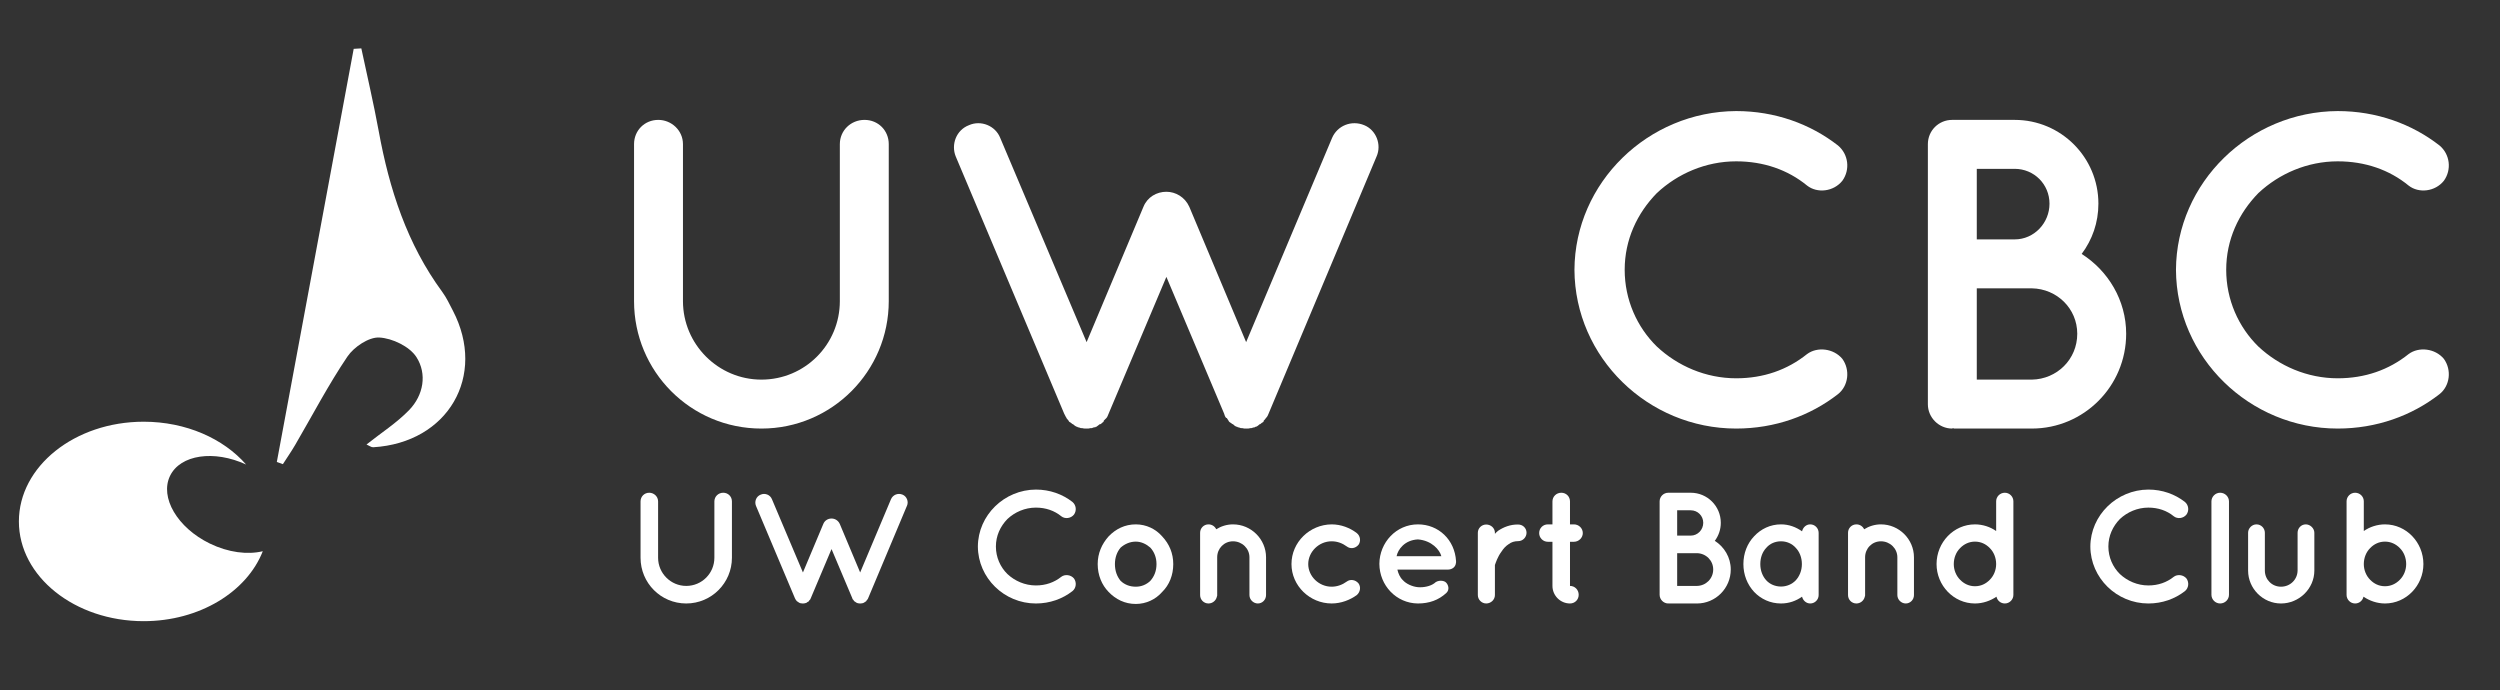 <?xml version="1.0" encoding="UTF-8" standalone="no"?>
<!-- Generator: Adobe Illustrator 16.0.0, SVG Export Plug-In . SVG Version: 6.00 Build 0)  -->

<svg
   xmlns:dc="http://purl.org/dc/elements/1.1/"
   xmlns:cc="http://creativecommons.org/ns#"
   xmlns:rdf="http://www.w3.org/1999/02/22-rdf-syntax-ns#"
   xmlns:svg="http://www.w3.org/2000/svg"
   xmlns="http://www.w3.org/2000/svg"
   xmlns:sodipodi="http://sodipodi.sourceforge.net/DTD/sodipodi-0.dtd"
   xmlns:inkscape="http://www.inkscape.org/namespaces/inkscape"
   version="1.2"
   id="Layer_1"
   x="0px"
   y="0px"
   width="750"
   height="207"
   viewBox="0 0 750 207"
   overflow="scroll"
   xml:space="preserve"
   inkscape:version="0.91 r13725"
   sodipodi:docname="main_logo.svg"
   style="overflow:scroll"
   inkscape:export-filename="C:\Users\Victor\svg stuff\uwcbc\WebsiteHeader.png"
   inkscape:export-xdpi="90"
   inkscape:export-ydpi="90"><rect x="0" y="0" width="750" height="207" fill="#333333" stroke="none"/><defs
     id="defs89" /><sodipodi:namedview
     pagecolor="#ffffff"
     bordercolor="#666666"
     borderopacity="1"
     objecttolerance="10"
     gridtolerance="10"
     guidetolerance="10"
     inkscape:pageopacity="0"
     inkscape:pageshadow="2"
     inkscape:window-width="1920"
     inkscape:window-height="1017"
     id="namedview87"
     showgrid="false"
     inkscape:zoom="1.2377569"
     inkscape:cx="336.75606"
     inkscape:cy="-12.343252"
     inkscape:window-x="-8"
     inkscape:window-y="-8"
     inkscape:window-maximized="1"
     inkscape:current-layer="Layer_1"
     fit-margin-top="0"
     fit-margin-left="0"
     fit-margin-right="0"
     fit-margin-bottom="0" /><path
     d="m 108.399,14.514 c 1.753,8.279 3.7,16.523 5.22,24.844 3.171,17.355 8.476,33.811 19.066,48.221 1.264,1.721 2.185,3.704 3.178,5.612 10.205,19.602 -1.476,39.648 -23.905,40.986 -0.57,0.033 -1.174,-0.471 -2.006,-0.831 4.457,-3.533 9.07,-6.486 12.78,-10.314 4.366,-4.508 5.418,-10.878 2.198,-15.899 -2.037,-3.177 -7.23,-5.674 -11.144,-5.878 -3.148,-0.165 -7.603,2.823 -9.555,5.713 -5.739,8.497 -10.504,17.651 -15.688,26.526 -1.147,1.962 -2.448,3.835 -3.678,5.75 -0.606,-0.216 -1.211,-0.433 -1.818,-0.647 7.688,-41.317 15.375,-82.632 23.063,-123.948 0.761,-0.045 1.524,-0.089 2.287,-0.135 z"
     id="path5"
     inkscape:connector-curvature="0"
     style="fill:#ffffff;fill-rule:evenodd" /><g
     id="g7"
     transform="matrix(1.437,0,0,1.438,-316.092,-299)"><path
       d="m 378.922,297.336 c -14.811,0 -26.586,-11.959 -26.586,-26.586 l 0,-32.75 c 0,-2.852 2.208,-5.06 5.06,-5.06 2.76,0 5.152,2.208 5.152,5.06 l 0,32.75 c 0,9.015 7.359,16.375 16.375,16.375 9.107,0 16.375,-7.36 16.375,-16.375 l 0,-32.75 c 0,-2.852 2.3,-5.06 5.152,-5.06 2.852,0 5.06,2.208 5.06,5.06 l 0,32.75 c -0.002,14.627 -11.869,26.586 -26.588,26.586 z"
       id="path9"
       inkscape:connector-curvature="0"
       style="fill:#ffffff" /><path
       d="m 507.352,240.575 -22.539,53.634 c -0.092,0.275 -0.275,0.644 -0.459,0.828 l -0.092,0.092 c -0.093,0.184 -0.276,0.367 -0.461,0.552 0,0.185 -0.092,0.185 -0.092,0.276 -0.184,0.092 -0.46,0.275 -0.644,0.459 l -0.093,0 c -0.275,0.185 -0.459,0.461 -0.827,0.553 l -0.093,0 c 0,0 -0.092,0 -0.092,0.092 -0.184,0 -0.459,0.092 -0.736,0.184 -0.092,0 -0.184,0 -0.184,0 -0.276,0.092 -0.552,0.092 -0.919,0.092 -0.276,0 -0.552,0 -0.828,-0.092 -0.184,0 -0.276,0 -0.276,0 -0.276,-0.092 -0.46,-0.184 -0.644,-0.184 -0.092,-0.092 -0.092,-0.092 -0.184,-0.092 -0.368,-0.092 -0.644,-0.368 -0.828,-0.553 -0.092,0 -0.092,0 -0.092,0 -0.276,-0.184 -0.46,-0.367 -0.644,-0.459 -0.092,-0.092 -0.092,-0.092 -0.184,-0.276 -0.092,-0.185 -0.276,-0.368 -0.368,-0.552 -0.184,0 -0.184,-0.092 -0.184,-0.092 -0.184,-0.185 -0.276,-0.553 -0.368,-0.828 L 463.47,265.69 451.419,294.209 c -0.092,0.275 -0.276,0.644 -0.368,0.828 -0.092,0 -0.092,0.092 -0.092,0.092 -0.184,0.184 -0.368,0.367 -0.552,0.552 0,0.185 -0.092,0.185 -0.092,0.276 -0.184,0.092 -0.368,0.275 -0.552,0.459 -0.184,0 -0.184,0 -0.184,0 -0.276,0.185 -0.552,0.461 -0.736,0.553 -0.092,0 -0.092,0 -0.092,0 0,0 -0.092,0 -0.092,0.092 -0.368,0 -0.552,0.092 -0.736,0.184 -0.092,0 -0.184,0 -0.276,0 -0.276,0.092 -0.552,0.092 -0.828,0.092 -0.276,0 -0.644,0 -0.92,-0.092 -0.092,0 -0.184,0 -0.276,0 -0.276,-0.092 -0.46,-0.184 -0.644,-0.184 -0.092,-0.092 -0.092,-0.092 -0.184,-0.092 -0.276,-0.092 -0.644,-0.368 -0.828,-0.553 -0.092,0 -0.092,0 -0.092,0 -0.276,-0.184 -0.368,-0.367 -0.644,-0.459 -0.092,-0.092 -0.092,-0.092 -0.184,-0.276 -0.184,-0.185 -0.276,-0.368 -0.46,-0.552 l 0,-0.092 c -0.184,-0.185 -0.276,-0.553 -0.46,-0.828 l -22.631,-53.634 c -1.012,-2.484 0.092,-5.52 2.76,-6.532 2.484,-1.104 5.52,0.092 6.532,2.668 l 18.031,42.594 11.867,-28.242 c 0.828,-2.024 2.76,-3.128 4.784,-3.128 1.932,0 3.864,1.104 4.784,3.128 l 11.868,28.242 17.939,-42.594 c 1.104,-2.576 4.048,-3.771 6.715,-2.668 2.484,1.013 3.68,4.048 2.576,6.532 z"
       id="path11"
       inkscape:connector-curvature="0"
       style="fill:#ffffff" /><path
       d="m 548.662,264.218 c 0.092,-18.215 15.363,-33.026 33.762,-33.118 8.096,0 15.455,2.667 21.252,7.175 2.207,1.84 2.575,5.06 0.92,7.36 -1.84,2.3 -5.244,2.667 -7.36,1.012 -4.048,-3.312 -9.107,-5.06 -14.812,-5.06 -6.348,0 -12.234,2.576 -16.559,6.624 -4.141,4.232 -6.716,9.751 -6.716,16.007 0,6.255 2.575,11.959 6.716,16.007 4.324,4.048 10.211,6.625 16.559,6.625 5.704,0 10.672,-1.748 14.812,-5.061 2.116,-1.564 5.521,-1.196 7.36,1.012 1.655,2.301 1.287,5.612 -0.92,7.359 -5.797,4.508 -13.156,7.176 -21.252,7.176 -18.399,0 -33.67,-14.811 -33.762,-33.118 z"
       id="path13"
       inkscape:connector-curvature="0"
       style="fill:#ffffff" /><path
       d="m 622.445,292.277 0,-54.277 c 0,-2.852 2.3,-5.06 5.061,-5.06 0.092,0 0.092,0 0.275,0 0,0 0,0 0.092,0 l 12.695,0 c 9.66,0 17.479,7.819 17.479,17.479 0,3.956 -1.287,7.543 -3.495,10.487 5.52,3.496 9.292,9.66 9.292,16.651 0,10.947 -8.832,19.778 -19.688,19.778 l -16.283,0 c -0.092,0 -0.092,-0.092 -0.092,-0.092 -0.184,0 -0.184,0.092 -0.275,0.092 -2.761,0.001 -5.061,-2.298 -5.061,-5.058 z m 10.211,-34.406 7.912,0 c 4.048,0 7.268,-3.404 7.268,-7.452 0,-4.048 -3.22,-7.268 -7.268,-7.268 l -7.912,0 0,14.72 z m 0,29.254 11.5,0 c 5.244,-0.092 9.476,-4.232 9.476,-9.567 0,-5.244 -4.231,-9.384 -9.476,-9.476 l -11.5,0 0,19.043 z"
       id="path15"
       inkscape:connector-curvature="0"
       style="fill:#ffffff" /><path
       d="m 674.241,264.218 c 0.092,-18.215 15.363,-33.026 33.763,-33.118 8.095,0 15.455,2.667 21.25,7.175 2.208,1.84 2.576,5.06 0.92,7.36 -1.84,2.3 -5.243,2.667 -7.359,1.012 -4.048,-3.312 -9.107,-5.06 -14.811,-5.06 -6.348,0 -12.236,2.576 -16.56,6.624 -4.14,4.232 -6.716,9.751 -6.716,16.007 0,6.255 2.576,11.959 6.716,16.007 4.323,4.048 10.212,6.625 16.56,6.625 5.703,0 10.671,-1.748 14.811,-5.061 2.116,-1.564 5.52,-1.196 7.359,1.012 1.656,2.301 1.288,5.612 -0.92,7.359 -5.795,4.508 -13.155,7.176 -21.25,7.176 -18.4,0 -33.671,-14.811 -33.763,-33.118 z"
       id="path17"
       inkscape:connector-curvature="0"
       style="fill:#ffffff" /></g><g
     id="g19"
     transform="matrix(1.437,0,0,1.438,-316.092,-299)"><path
       d="m 363.232,333.827 c -5.314,0 -9.539,-4.29 -9.539,-9.538 l 0,-11.75 c 0,-1.023 0.792,-1.815 1.815,-1.815 0.99,0 1.848,0.792 1.848,1.815 l 0,11.75 c 0,3.234 2.641,5.875 5.875,5.875 3.268,0 5.875,-2.641 5.875,-5.875 l 0,-11.75 c 0,-1.023 0.825,-1.815 1.848,-1.815 1.023,0 1.815,0.792 1.815,1.815 l 0,11.75 c 0.002,5.248 -4.256,9.538 -9.537,9.538 z"
       id="path21"
       inkscape:connector-curvature="0"
       style="fill:#ffffff" /><path
       d="m 409.304,313.463 -8.086,19.242 c -0.033,0.1 -0.099,0.23 -0.165,0.297 l -0.033,0.033 c -0.033,0.066 -0.099,0.132 -0.165,0.197 0,0.066 -0.033,0.066 -0.033,0.1 -0.066,0.033 -0.165,0.1 -0.231,0.165 l -0.033,0 c -0.099,0.065 -0.165,0.165 -0.297,0.198 l -0.033,0 c 0,0 -0.033,0 -0.033,0.033 -0.066,0 -0.165,0.033 -0.264,0.065 -0.033,0 -0.066,0 -0.066,0 -0.099,0.033 -0.198,0.033 -0.33,0.033 -0.099,0 -0.198,0 -0.297,-0.033 -0.066,0 -0.099,0 -0.099,0 -0.099,-0.032 -0.165,-0.065 -0.231,-0.065 -0.033,-0.033 -0.033,-0.033 -0.066,-0.033 -0.132,-0.033 -0.231,-0.133 -0.297,-0.198 -0.033,0 -0.033,0 -0.033,0 -0.099,-0.065 -0.165,-0.132 -0.231,-0.165 -0.033,-0.033 -0.033,-0.033 -0.066,-0.1 -0.033,-0.065 -0.099,-0.131 -0.132,-0.197 -0.066,0 -0.066,-0.033 -0.066,-0.033 -0.066,-0.066 -0.099,-0.197 -0.132,-0.297 l -4.324,-10.231 -4.324,10.231 c -0.033,0.1 -0.099,0.23 -0.132,0.297 -0.033,0 -0.033,0.033 -0.033,0.033 -0.066,0.066 -0.132,0.132 -0.198,0.197 0,0.066 -0.033,0.066 -0.033,0.1 -0.066,0.033 -0.132,0.1 -0.198,0.165 -0.066,0 -0.066,0 -0.066,0 -0.099,0.065 -0.198,0.165 -0.264,0.198 -0.033,0 -0.033,0 -0.033,0 0,0 -0.033,0 -0.033,0.033 -0.132,0 -0.198,0.033 -0.264,0.065 -0.033,0 -0.066,0 -0.099,0 -0.099,0.033 -0.198,0.033 -0.297,0.033 -0.099,0 -0.231,0 -0.33,-0.033 -0.033,0 -0.066,0 -0.099,0 -0.099,-0.032 -0.165,-0.065 -0.231,-0.065 -0.033,-0.033 -0.033,-0.033 -0.066,-0.033 -0.099,-0.033 -0.231,-0.133 -0.297,-0.198 -0.033,0 -0.033,0 -0.033,0 -0.099,-0.065 -0.132,-0.132 -0.231,-0.165 -0.033,-0.033 -0.033,-0.033 -0.066,-0.1 -0.066,-0.065 -0.099,-0.131 -0.165,-0.197 l 0,-0.033 c -0.066,-0.066 -0.099,-0.197 -0.165,-0.297 l -8.119,-19.242 c -0.363,-0.891 0.033,-1.98 0.99,-2.344 0.891,-0.396 1.98,0.033 2.343,0.958 l 6.469,15.281 4.258,-10.133 c 0.297,-0.726 0.99,-1.122 1.716,-1.122 0.693,0 1.386,0.396 1.716,1.122 l 4.257,10.133 6.436,-15.281 c 0.396,-0.925 1.452,-1.354 2.41,-0.958 0.891,0.363 1.32,1.453 0.924,2.344 z"
       id="path23"
       inkscape:connector-curvature="0"
       style="fill:#ffffff" /><path
       d="m 424.115,321.945 c 0.033,-6.535 5.512,-11.849 12.113,-11.881 2.904,0 5.545,0.957 7.624,2.574 0.792,0.66 0.924,1.814 0.33,2.64 -0.66,0.825 -1.881,0.958 -2.64,0.363 -1.452,-1.188 -3.268,-1.815 -5.314,-1.815 -2.277,0 -4.39,0.924 -5.941,2.377 -1.485,1.518 -2.409,3.498 -2.409,5.742 0,2.244 0.924,4.291 2.409,5.743 1.551,1.452 3.664,2.376 5.941,2.376 2.046,0 3.829,-0.627 5.314,-1.814 0.759,-0.562 1.98,-0.43 2.64,0.362 0.594,0.825 0.462,2.013 -0.33,2.641 -2.079,1.617 -4.72,2.574 -7.624,2.574 -6.601,0 -12.08,-5.313 -12.113,-11.882 z"
       id="path25"
       inkscape:connector-curvature="0"
       style="fill:#ffffff" /><path
       d="m 451.407,331.418 c -1.419,-1.452 -2.277,-3.498 -2.277,-5.809 0,-2.244 0.858,-4.191 2.277,-5.776 1.485,-1.552 3.399,-2.509 5.677,-2.509 2.178,0 4.158,0.957 5.512,2.509 1.485,1.585 2.31,3.532 2.31,5.776 0,2.311 -0.825,4.356 -2.31,5.809 -1.354,1.551 -3.333,2.508 -5.512,2.508 -2.278,0 -4.192,-0.957 -5.677,-2.508 z m 1.32,-5.809 c 0,1.419 0.429,2.574 1.188,3.498 0.825,0.792 1.914,1.221 3.168,1.221 1.155,0 2.211,-0.429 3.036,-1.221 0.825,-0.924 1.287,-2.079 1.287,-3.498 0,-1.354 -0.462,-2.542 -1.287,-3.434 -0.825,-0.726 -1.881,-1.254 -3.036,-1.254 -1.254,0 -2.344,0.528 -3.168,1.254 -0.759,0.892 -1.188,2.081 -1.188,3.434 z"
       id="path27"
       inkscape:connector-curvature="0"
       style="fill:#ffffff" /><path
       d="m 484.276,324.189 0,7.889 c 0,0.957 -0.759,1.749 -1.716,1.749 -0.925,0 -1.75,-0.792 -1.75,-1.749 l 0,-7.889 c 0,-1.848 -1.551,-3.333 -3.432,-3.333 -1.849,0 -3.301,1.485 -3.301,3.333 l 0,7.889 c 0,0.099 0,0.197 -0.066,0.33 -0.165,0.792 -0.891,1.419 -1.749,1.419 -0.99,0 -1.75,-0.792 -1.75,-1.749 l 0,-7.889 0,-5.115 c 0,-0.957 0.759,-1.75 1.75,-1.75 0.693,0 1.32,0.396 1.617,1.023 0.99,-0.627 2.211,-1.023 3.499,-1.023 3.829,0 6.898,3.137 6.898,6.865 z"
       id="path29"
       inkscape:connector-curvature="0"
       style="fill:#ffffff" /><path
       d="m 489.586,325.609 c 0,-4.588 3.829,-8.252 8.384,-8.285 1.98,0 3.829,0.727 5.248,1.816 0.759,0.594 0.892,1.716 0.362,2.441 -0.66,0.793 -1.716,0.924 -2.475,0.33 -0.858,-0.627 -1.914,-1.056 -3.136,-1.056 -2.673,0 -4.885,2.211 -4.885,4.753 0,2.541 2.212,4.719 4.885,4.719 1.188,0 2.277,-0.429 3.136,-1.056 0.727,-0.562 1.814,-0.429 2.475,0.363 0.529,0.726 0.396,1.782 -0.362,2.442 -1.419,1.023 -3.268,1.749 -5.248,1.749 -4.555,0.002 -8.384,-3.694 -8.384,-8.216 z"
       id="path31"
       inkscape:connector-curvature="0"
       style="fill:#ffffff" /><path
       d="m 507.934,325.576 c 0.033,-4.488 3.532,-8.252 8.054,-8.252 4.29,0 7.69,3.202 7.954,7.658 0,0.032 0,0.099 0,0.164 0,0.066 0,0.231 -0.033,0.297 -0.099,0.793 -0.791,1.32 -1.716,1.32 l -10.495,0 c 0.164,0.76 0.527,1.617 1.121,2.179 0.693,0.792 2.014,1.386 3.169,1.485 1.188,0.1 2.607,-0.198 3.433,-0.825 0.693,-0.726 2.047,-0.627 2.476,-0.099 0.429,0.462 0.759,1.451 0,2.145 -1.618,1.486 -3.565,2.179 -5.908,2.179 -4.523,-0.033 -8.022,-3.763 -8.055,-8.251 z m 3.597,-1.617 9.341,0 c -0.33,-1.32 -2.013,-3.268 -4.885,-3.498 -2.805,0.131 -4.191,2.144 -4.456,3.498 z"
       id="path33"
       inkscape:connector-curvature="0"
       style="fill:#ffffff" /><path
       d="m 538.658,319.074 c 0,0.924 -0.759,1.749 -1.748,1.749 -0.76,0 -1.42,0.198 -1.98,0.627 -0.627,0.396 -1.123,0.958 -1.519,1.585 -0.792,1.056 -1.188,2.31 -1.354,2.771 l 0,6.271 c 0,0.957 -0.825,1.749 -1.815,1.749 -0.957,0 -1.749,-0.792 -1.749,-1.749 l 0,-13.004 c 0,-0.957 0.792,-1.717 1.749,-1.717 0.99,0 1.815,0.76 1.815,1.717 l 0,0.23 c 0.198,-0.23 0.462,-0.494 0.693,-0.66 1.089,-0.726 2.509,-1.32 4.159,-1.287 0.99,0.001 1.749,0.761 1.749,1.718 z"
       id="path35"
       inkscape:connector-curvature="0"
       style="fill:#ffffff" /><path
       d="m 550.406,319.141 c 0,0.99 -0.858,1.814 -1.848,1.814 l -0.826,0 0,9.209 c 1.023,0 1.815,0.824 1.815,1.848 0,1.024 -0.792,1.815 -1.815,1.815 -2.014,0 -3.663,-1.65 -3.663,-3.663 l 0,-9.209 -0.957,0 c -1.023,0 -1.815,-0.824 -1.815,-1.814 0,-1.023 0.792,-1.816 1.815,-1.816 l 0.957,0 0,-4.785 c 0,-1.023 0.825,-1.815 1.849,-1.815 1.022,0 1.814,0.792 1.814,1.815 l 0,4.785 0.826,0 c 0.99,-10e-4 1.848,0.792 1.848,1.816 z"
       id="path37"
       inkscape:connector-curvature="0"
       style="fill:#ffffff" /><path
       d="m 566.442,332.012 0,-19.473 c 0,-1.023 0.825,-1.815 1.815,-1.815 0.033,0 0.033,0 0.099,0 0,0 0,0 0.033,0 l 4.555,0 c 3.466,0 6.271,2.806 6.271,6.271 0,1.42 -0.462,2.707 -1.254,3.764 1.98,1.254 3.334,3.465 3.334,5.973 0,3.928 -3.169,7.097 -7.063,7.097 l -5.842,0 c -0.033,0 -0.033,-0.033 -0.033,-0.033 -0.065,0 -0.065,0.033 -0.099,0.033 -0.99,-0.002 -1.816,-0.827 -1.816,-1.817 z m 3.663,-12.344 2.839,0 c 1.452,0 2.607,-1.221 2.607,-2.674 0,-1.451 -1.155,-2.607 -2.607,-2.607 l -2.839,0 0,5.281 z m 0,10.496 4.126,0 c 1.882,-0.033 3.399,-1.519 3.399,-3.434 0,-1.881 -1.518,-3.365 -3.399,-3.398 l -4.126,0 0,6.832 z"
       id="path39"
       inkscape:connector-curvature="0"
       style="fill:#ffffff" /><path
       d="m 599.642,325.609 0,6.469 c 0,0.957 -0.792,1.749 -1.749,1.749 -0.858,0 -1.518,-0.627 -1.717,-1.419 -1.254,0.891 -2.738,1.419 -4.389,1.419 -2.244,0 -4.191,-0.925 -5.611,-2.409 -1.419,-1.519 -2.244,-3.564 -2.244,-5.809 0,-2.277 0.825,-4.324 2.244,-5.809 1.42,-1.52 3.367,-2.477 5.611,-2.477 1.65,0 3.135,0.562 4.389,1.453 0.199,-0.826 0.858,-1.453 1.717,-1.453 0.957,0 1.749,0.793 1.749,1.783 l 0,6.503 z m -3.499,0 c 0,-1.387 -0.494,-2.574 -1.287,-3.4 -0.791,-0.891 -1.914,-1.353 -3.068,-1.353 -1.188,0 -2.311,0.462 -3.07,1.353 -0.791,0.826 -1.254,2.014 -1.254,3.4 0,1.354 0.463,2.541 1.254,3.398 0.76,0.826 1.882,1.287 3.07,1.287 1.154,0 2.277,-0.461 3.068,-1.287 0.792,-0.857 1.287,-2.044 1.287,-3.398 z"
       id="path41"
       inkscape:connector-curvature="0"
       style="fill:#ffffff" /><path
       d="m 619.541,324.189 0,7.889 c 0,0.957 -0.76,1.749 -1.717,1.749 -0.924,0 -1.749,-0.792 -1.749,-1.749 l 0,-7.889 c 0,-1.848 -1.551,-3.333 -3.433,-3.333 -1.848,0 -3.301,1.485 -3.301,3.333 l 0,7.889 c 0,0.099 0,0.197 -0.065,0.33 -0.165,0.792 -0.892,1.419 -1.749,1.419 -0.99,0 -1.75,-0.792 -1.75,-1.749 l 0,-7.889 0,-5.115 c 0,-0.957 0.76,-1.75 1.75,-1.75 0.693,0 1.32,0.396 1.617,1.023 0.99,-0.627 2.211,-1.023 3.498,-1.023 3.83,0 6.899,3.137 6.899,6.865 z"
       id="path43"
       inkscape:connector-curvature="0"
       style="fill:#ffffff" /><path
       d="m 640.298,332.045 c 0,0.957 -0.792,1.782 -1.782,1.782 -0.891,0 -1.584,-0.627 -1.749,-1.419 -1.255,0.857 -2.839,1.419 -4.489,1.419 -4.455,0 -8.02,-3.763 -8.02,-8.218 0,-4.521 3.564,-8.285 8.02,-8.285 1.617,0 3.201,0.529 4.423,1.387 l 0,-6.205 c 0,-0.957 0.792,-1.782 1.815,-1.782 0.99,0 1.782,0.825 1.782,1.782 l 0,13.07 c 0,0 0,0 0,0.033 l 0,6.436 z m -8.021,-11.123 c -1.188,0 -2.277,0.496 -3.102,1.354 -0.826,0.825 -1.32,2.014 -1.32,3.334 0,1.254 0.494,2.441 1.32,3.268 0.824,0.857 1.914,1.353 3.102,1.353 1.222,0 2.277,-0.495 3.104,-1.353 0.824,-0.826 1.319,-2.014 1.319,-3.268 0,-1.32 -0.495,-2.509 -1.319,-3.334 -0.826,-0.858 -1.882,-1.354 -3.104,-1.354 z"
       id="path45"
       inkscape:connector-curvature="0"
       style="fill:#ffffff" /><path
       d="m 656.365,321.945 c 0.033,-6.535 5.512,-11.849 12.113,-11.881 2.904,0 5.545,0.957 7.624,2.574 0.792,0.66 0.925,1.814 0.33,2.64 -0.66,0.825 -1.882,0.958 -2.64,0.363 -1.453,-1.188 -3.268,-1.815 -5.314,-1.815 -2.277,0 -4.39,0.924 -5.941,2.377 -1.484,1.518 -2.408,3.498 -2.408,5.742 0,2.244 0.924,4.291 2.408,5.743 1.552,1.452 3.664,2.376 5.941,2.376 2.047,0 3.828,-0.627 5.314,-1.814 0.758,-0.562 1.979,-0.43 2.64,0.362 0.595,0.825 0.462,2.013 -0.33,2.641 -2.079,1.617 -4.72,2.574 -7.624,2.574 -6.601,0 -12.08,-5.313 -12.113,-11.882 z"
       id="path47"
       inkscape:connector-curvature="0"
       style="fill:#ffffff" /><path
       d="m 683.459,310.724 c 1.023,0 1.848,0.825 1.848,1.815 l 0,19.473 c 0,0.99 -0.824,1.815 -1.848,1.815 -0.99,0 -1.815,-0.825 -1.815,-1.815 l 0,-19.473 c 0,-0.99 0.825,-1.815 1.815,-1.815 z"
       id="path49"
       inkscape:connector-curvature="0"
       style="fill:#ffffff" /><path
       d="m 696.164,333.827 c -3.762,0 -6.865,-3.103 -6.865,-6.864 l 0,-7.889 c 0,-0.924 0.793,-1.75 1.75,-1.75 0.99,0 1.749,0.826 1.749,1.75 l 0,7.889 c 0,1.881 1.485,3.365 3.366,3.365 1.914,0 3.434,-1.484 3.466,-3.365 l 0,-7.889 c 0,-0.924 0.726,-1.75 1.716,-1.75 0.925,0 1.783,0.826 1.783,1.75 l 0,7.889 c 0,3.762 -3.169,6.864 -6.965,6.864 z"
       id="path51"
       inkscape:connector-curvature="0"
       style="fill:#ffffff" /><path
       d="m 709.857,325.609 c 0,-0.033 0,-0.033 0,-0.033 l 0,-13.07 c 0,-0.957 0.793,-1.782 1.783,-1.782 1.023,0 1.814,0.825 1.814,1.782 l 0,6.205 c 1.222,-0.857 2.806,-1.387 4.424,-1.387 4.455,0 8.02,3.764 8.02,8.285 0,4.455 -3.564,8.218 -8.02,8.218 -1.65,0 -3.235,-0.562 -4.489,-1.419 -0.165,0.792 -0.858,1.419 -1.749,1.419 -0.99,0 -1.783,-0.825 -1.783,-1.782 l 0,-6.436 z m 3.598,0 c 0,1.254 0.496,2.441 1.32,3.268 0.826,0.857 1.882,1.353 3.104,1.353 1.188,0 2.276,-0.495 3.102,-1.353 0.825,-0.826 1.32,-2.014 1.32,-3.268 0,-1.32 -0.495,-2.509 -1.32,-3.334 -0.825,-0.857 -1.914,-1.354 -3.102,-1.354 -1.222,0 -2.277,0.496 -3.104,1.354 -0.824,0.826 -1.32,2.014 -1.32,3.334 z"
       id="path53"
       inkscape:connector-curvature="0"
       style="fill:#ffffff" /></g><path
     d="m 62.957,163.067 c -9.743,-4.747 -15.086,-13.84 -11.938,-20.32 3.092,-6.365 13.223,-7.823 22.81,-3.39 -6.763,-7.76 -18,-12.843 -30.73,-12.843 -20.672,0 -37.432,13.395 -37.432,29.919 0,16.521 16.76,29.917 37.432,29.917 16.779,0 30.978,-8.825 35.734,-20.982 -4.532,1.098 -10.316,0.403 -15.876,-2.301 z"
     id="path55"
     inkscape:connector-curvature="0"
     style="fill:#ffffff;fill-rule:evenodd" /><g
     id="g57"
     transform="translate(-220,-145)" /><g
     id="g59"
     transform="translate(-220,-145)" /><g
     id="g61"
     transform="translate(-220,-145)" /><g
     id="g63"
     transform="translate(-220,-145)" /><g
     id="g65"
     transform="translate(-220,-145)" /><g
     id="g67"
     transform="translate(-220,-145)" /><g
     id="g69"
     transform="translate(-220,-145)" /><g
     id="g71"
     transform="translate(-220,-145)" /><g
     id="g73"
     transform="translate(-220,-145)" /><g
     id="g75"
     transform="translate(-220,-145)" /><g
     id="g77"
     transform="translate(-220,-145)" /><g
     id="g79"
     transform="translate(-220,-145)" /><g
     id="g81"
     transform="translate(-220,-145)" /><g
     id="g83"
     transform="translate(-220,-145)" /><g
     id="g85"
     transform="translate(-220,-145)" /></svg>